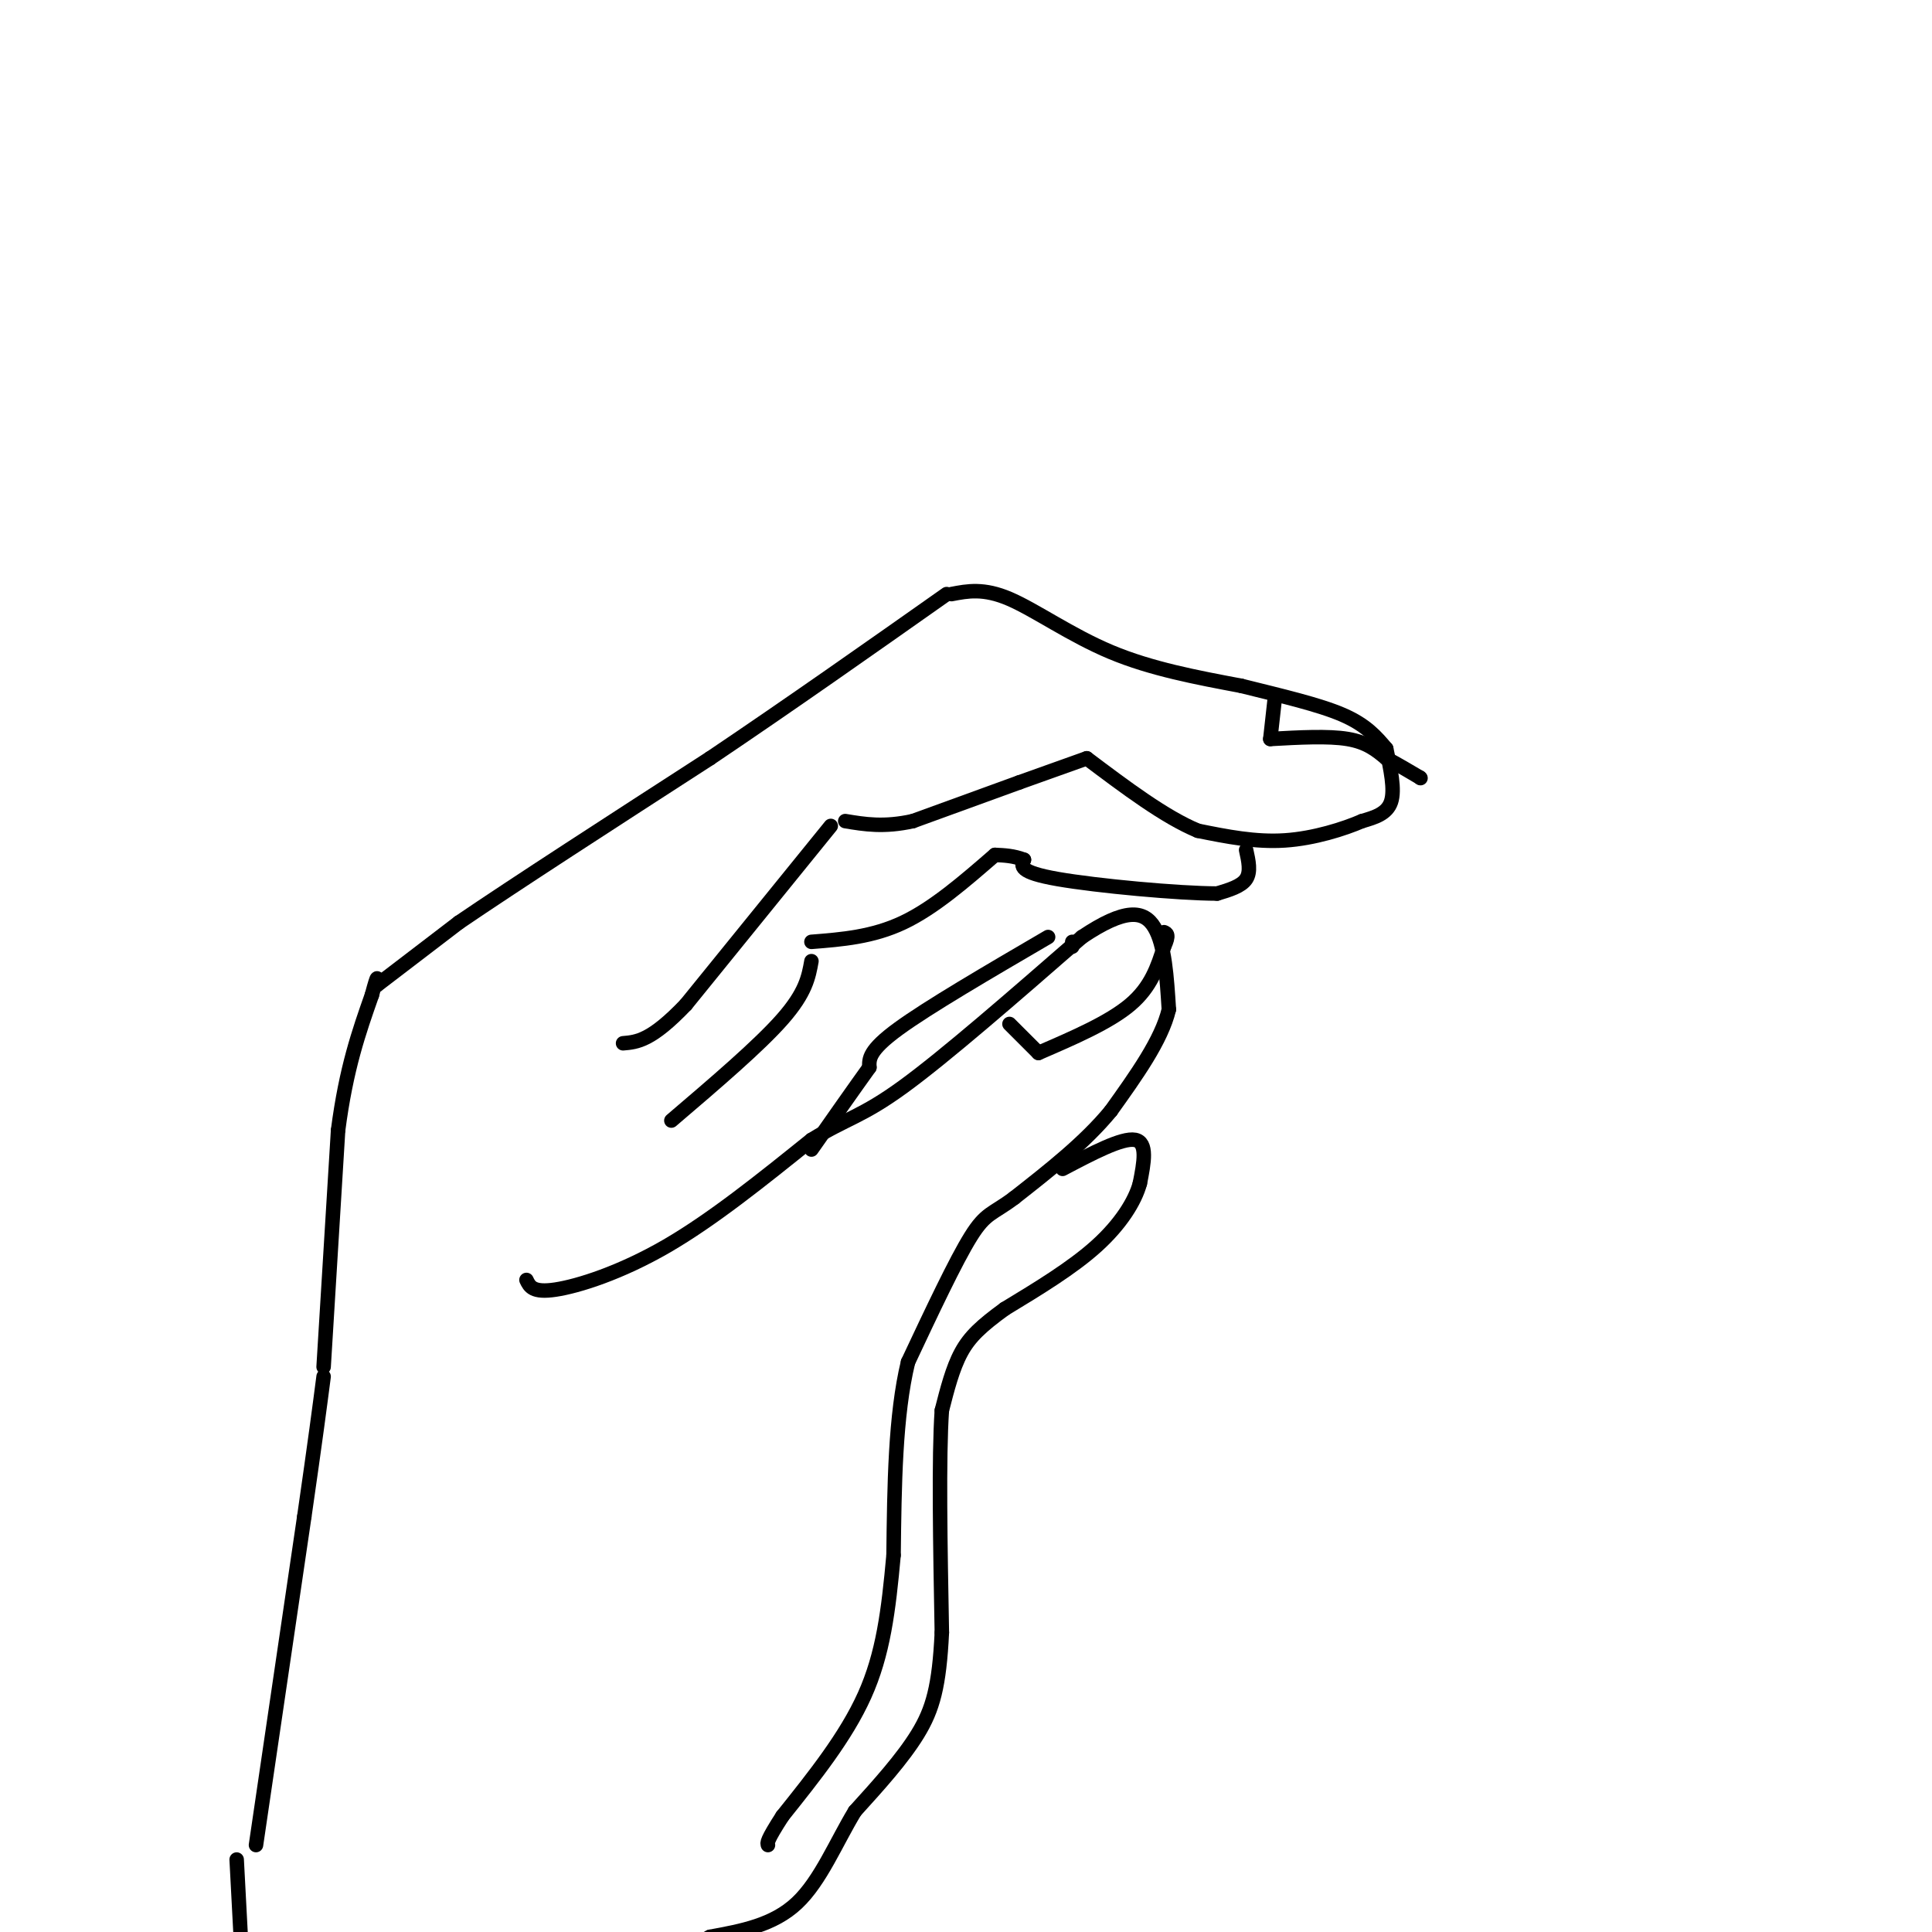 <svg viewBox='0 0 400 400' version='1.1' xmlns='http://www.w3.org/2000/svg' xmlns:xlink='http://www.w3.org/1999/xlink'><g fill='none' stroke='rgb(0,0,0)' stroke-width='3' stroke-linecap='round' stroke-linejoin='round'><path d='M109,265c0.644,1.356 1.289,2.711 6,2c4.711,-0.711 13.489,-3.489 23,-9c9.511,-5.511 19.756,-13.756 30,-22'/><path d='M168,236c7.244,-4.489 10.356,-4.711 19,-11c8.644,-6.289 22.822,-18.644 37,-31'/><path d='M224,194c8.956,-6.022 12.844,-5.578 15,-2c2.156,3.578 2.578,10.289 3,17'/><path d='M242,209c-1.500,6.333 -6.750,13.667 -12,21'/><path d='M230,230c-5.333,6.500 -12.667,12.250 -20,18'/><path d='M210,248c-4.533,3.422 -5.867,2.978 -9,8c-3.133,5.022 -8.067,15.511 -13,26'/><path d='M188,282c-2.667,11.000 -2.833,25.500 -3,40'/><path d='M185,322c-1.044,11.556 -2.156,20.444 -6,29c-3.844,8.556 -10.422,16.778 -17,25'/><path d='M162,376c-3.333,5.167 -3.167,5.583 -3,6'/><path d='M53,382c0.000,0.000 10.000,-68.000 10,-68'/><path d='M63,314c2.333,-16.167 3.167,-22.583 4,-29'/><path d='M67,283c0.000,0.000 3.000,-49.000 3,-49'/><path d='M70,234c1.667,-12.833 4.333,-20.417 7,-28'/><path d='M77,206c1.333,-5.000 1.167,-3.500 1,-2'/><path d='M78,204c0.000,0.000 17.000,-13.000 17,-13'/><path d='M95,191c11.500,-7.833 31.750,-20.917 52,-34'/><path d='M147,157c16.833,-11.333 32.917,-22.667 49,-34'/><path d='M197,123c3.333,-0.644 6.667,-1.289 12,1c5.333,2.289 12.667,7.511 21,11c8.333,3.489 17.667,5.244 27,7'/><path d='M257,142c8.467,2.111 16.133,3.889 21,6c4.867,2.111 6.933,4.556 9,7'/><path d='M287,155c0.917,4.250 1.833,8.500 1,11c-0.833,2.500 -3.417,3.250 -6,4'/><path d='M282,170c-3.689,1.600 -9.911,3.600 -16,4c-6.089,0.400 -12.044,-0.800 -18,-2'/><path d='M248,172c-6.833,-2.833 -14.917,-8.917 -23,-15'/><path d='M225,157c0.000,0.000 -14.000,5.000 -14,5'/><path d='M211,162c-6.000,2.167 -14.000,5.083 -22,8'/><path d='M189,170c-6.000,1.333 -10.000,0.667 -14,0'/><path d='M172,171c0.000,0.000 -30.000,37.000 -30,37'/><path d='M142,208c-7.167,7.500 -10.083,7.750 -13,8'/><path d='M258,176c0.500,2.250 1.000,4.500 0,6c-1.000,1.500 -3.500,2.250 -6,3'/><path d='M252,185c-7.956,-0.022 -24.844,-1.578 -33,-3c-8.156,-1.422 -7.578,-2.711 -7,-4'/><path d='M212,178c-2.167,-0.833 -4.083,-0.917 -6,-1'/><path d='M206,177c-6.333,5.500 -12.667,11.000 -19,14c-6.333,3.000 -12.667,3.500 -19,4'/><path d='M168,199c-0.583,3.250 -1.167,6.500 -6,12c-4.833,5.500 -13.917,13.250 -23,21'/><path d='M217,194c-12.417,7.250 -24.833,14.500 -31,19c-6.167,4.500 -6.083,6.250 -6,8'/><path d='M180,221c-3.000,4.167 -7.500,10.583 -12,17'/><path d='M222,195c0.000,0.000 0.000,1.000 0,1'/><path d='M220,242c6.167,-3.250 12.333,-6.500 15,-6c2.667,0.500 1.833,4.750 1,9'/><path d='M236,245c-1.000,3.711 -4.000,8.489 -9,13c-5.000,4.511 -12.000,8.756 -19,13'/><path d='M208,271c-4.778,3.489 -7.222,5.711 -9,9c-1.778,3.289 -2.889,7.644 -4,12'/><path d='M195,292c-0.667,9.667 -0.333,27.833 0,46'/><path d='M195,338c-0.533,11.111 -1.867,15.889 -5,21c-3.133,5.111 -8.067,10.556 -13,16'/><path d='M177,375c-3.889,6.400 -7.111,14.400 -12,19c-4.889,4.600 -11.444,5.800 -18,7'/><path d='M147,401c-4.500,2.333 -6.750,4.667 -9,7'/><path d='M49,385c0.000,0.000 1.000,19.000 1,19'/><path d='M264,144c0.000,0.000 -1.000,9.000 -1,9'/><path d='M263,153c6.000,-0.333 12.000,-0.667 16,0c4.000,0.667 6.000,2.333 8,4'/><path d='M287,157c2.500,1.333 4.750,2.667 7,4'/><path d='M294,161c0.000,0.000 0.100,0.100 0.1,0.1'/><path d='M209,212c0.000,0.000 6.000,6.000 6,6'/><path d='M215,218c7.333,-3.167 14.667,-6.333 19,-10c4.333,-3.667 5.667,-7.833 7,-12'/><path d='M241,196c1.167,-2.500 0.583,-2.750 0,-3'/></g>
</svg>